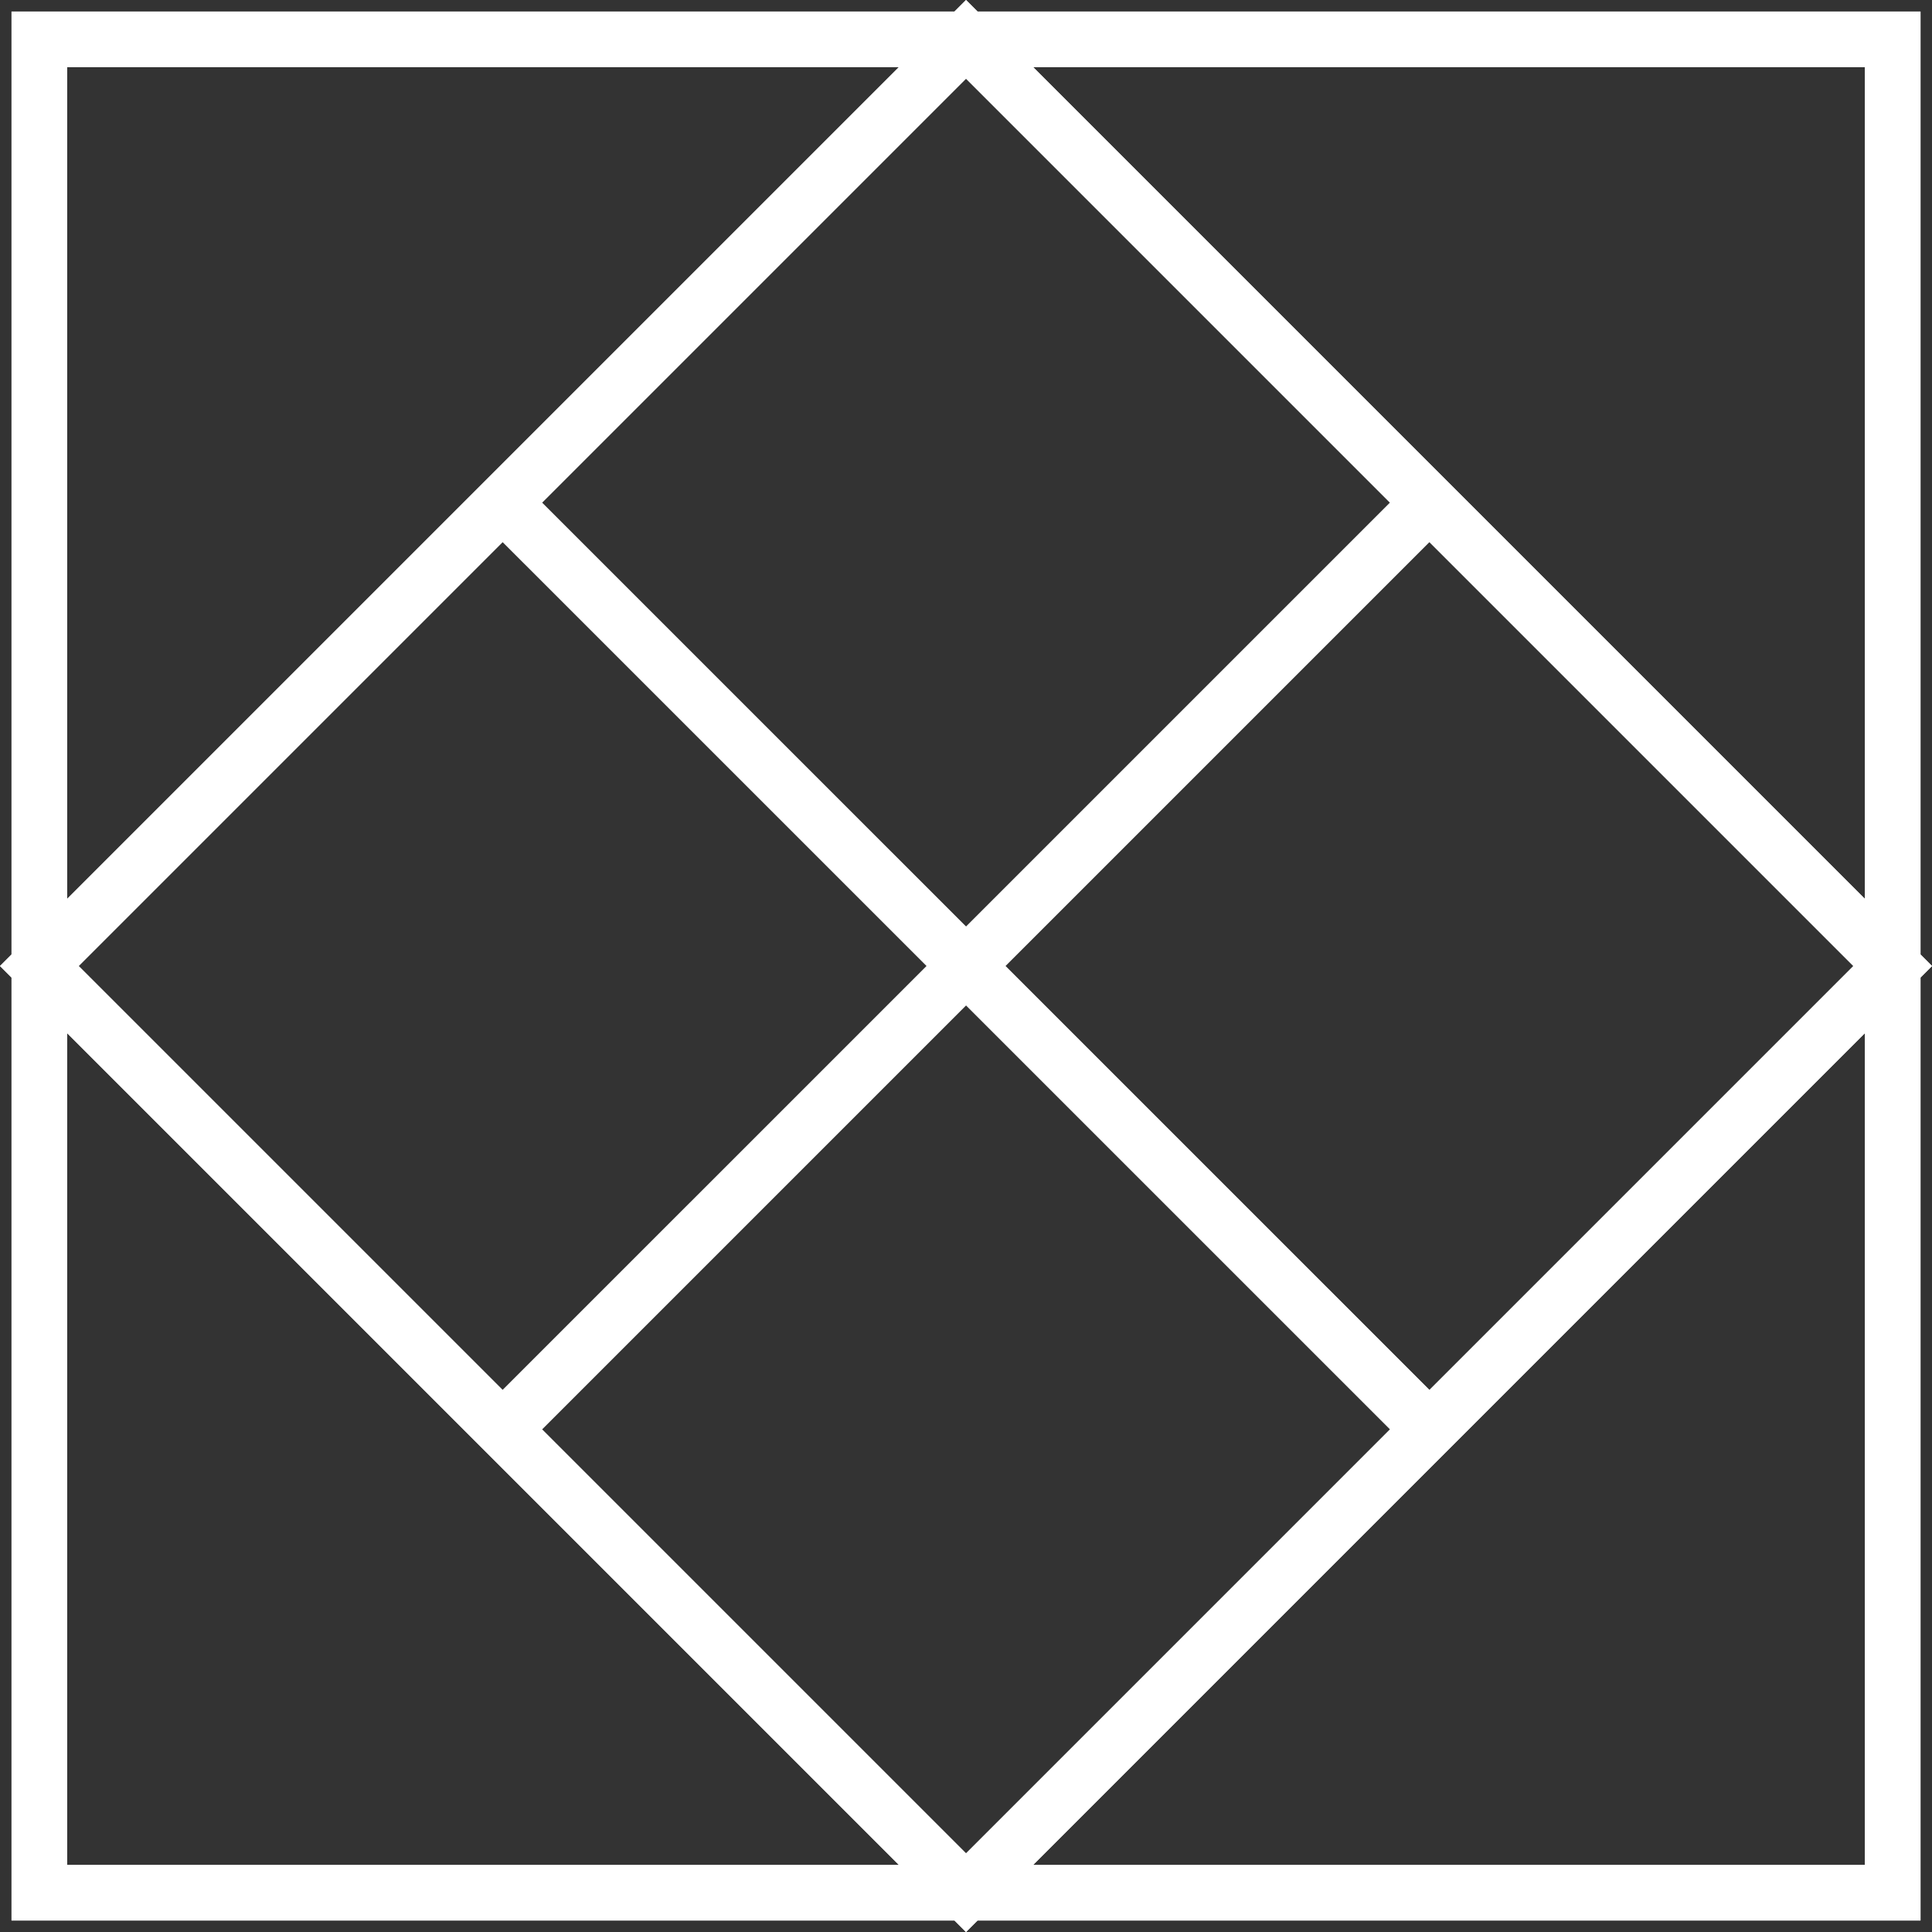 <svg xmlns="http://www.w3.org/2000/svg" width="52.121px" height="52.121px" viewBox="0 0 52.121 52.121" transform="rotate(0) scale(1, 1)">
  <rect x="0" y="0" width="52.121" height="52.121" fill="#333333" stroke="none"/>
  <g id="Adventure" transform="translate(1.061 1.061)">
    <g id="Group_640">
      <path id="Path_864" d="M38,13,13.148,37.851M13,13,37.854,37.851M25.5,50.5l-25-25,25-25,25,25Zm0,0v0Zm25-25h0Zm0,25H.5V.5h50Z" transform="translate(-0.5 -0.5)" fill="none" stroke="#ffffff" stroke-width="1.5"/>
    </g>
    <g id="Group_846">
      <path id="Path_864-2" d="M38,13,13.148,37.851M13,13,37.854,37.851M25.5,50.5l-25-25,25-25,25,25Zm0,0v0Zm25-25h0Zm0,25H.5V.5h50Z" transform="translate(-0.5 -0.5)" fill="none" stroke="#ffffff" stroke-width="1.5"/>
    </g>
  </g>
</svg>
